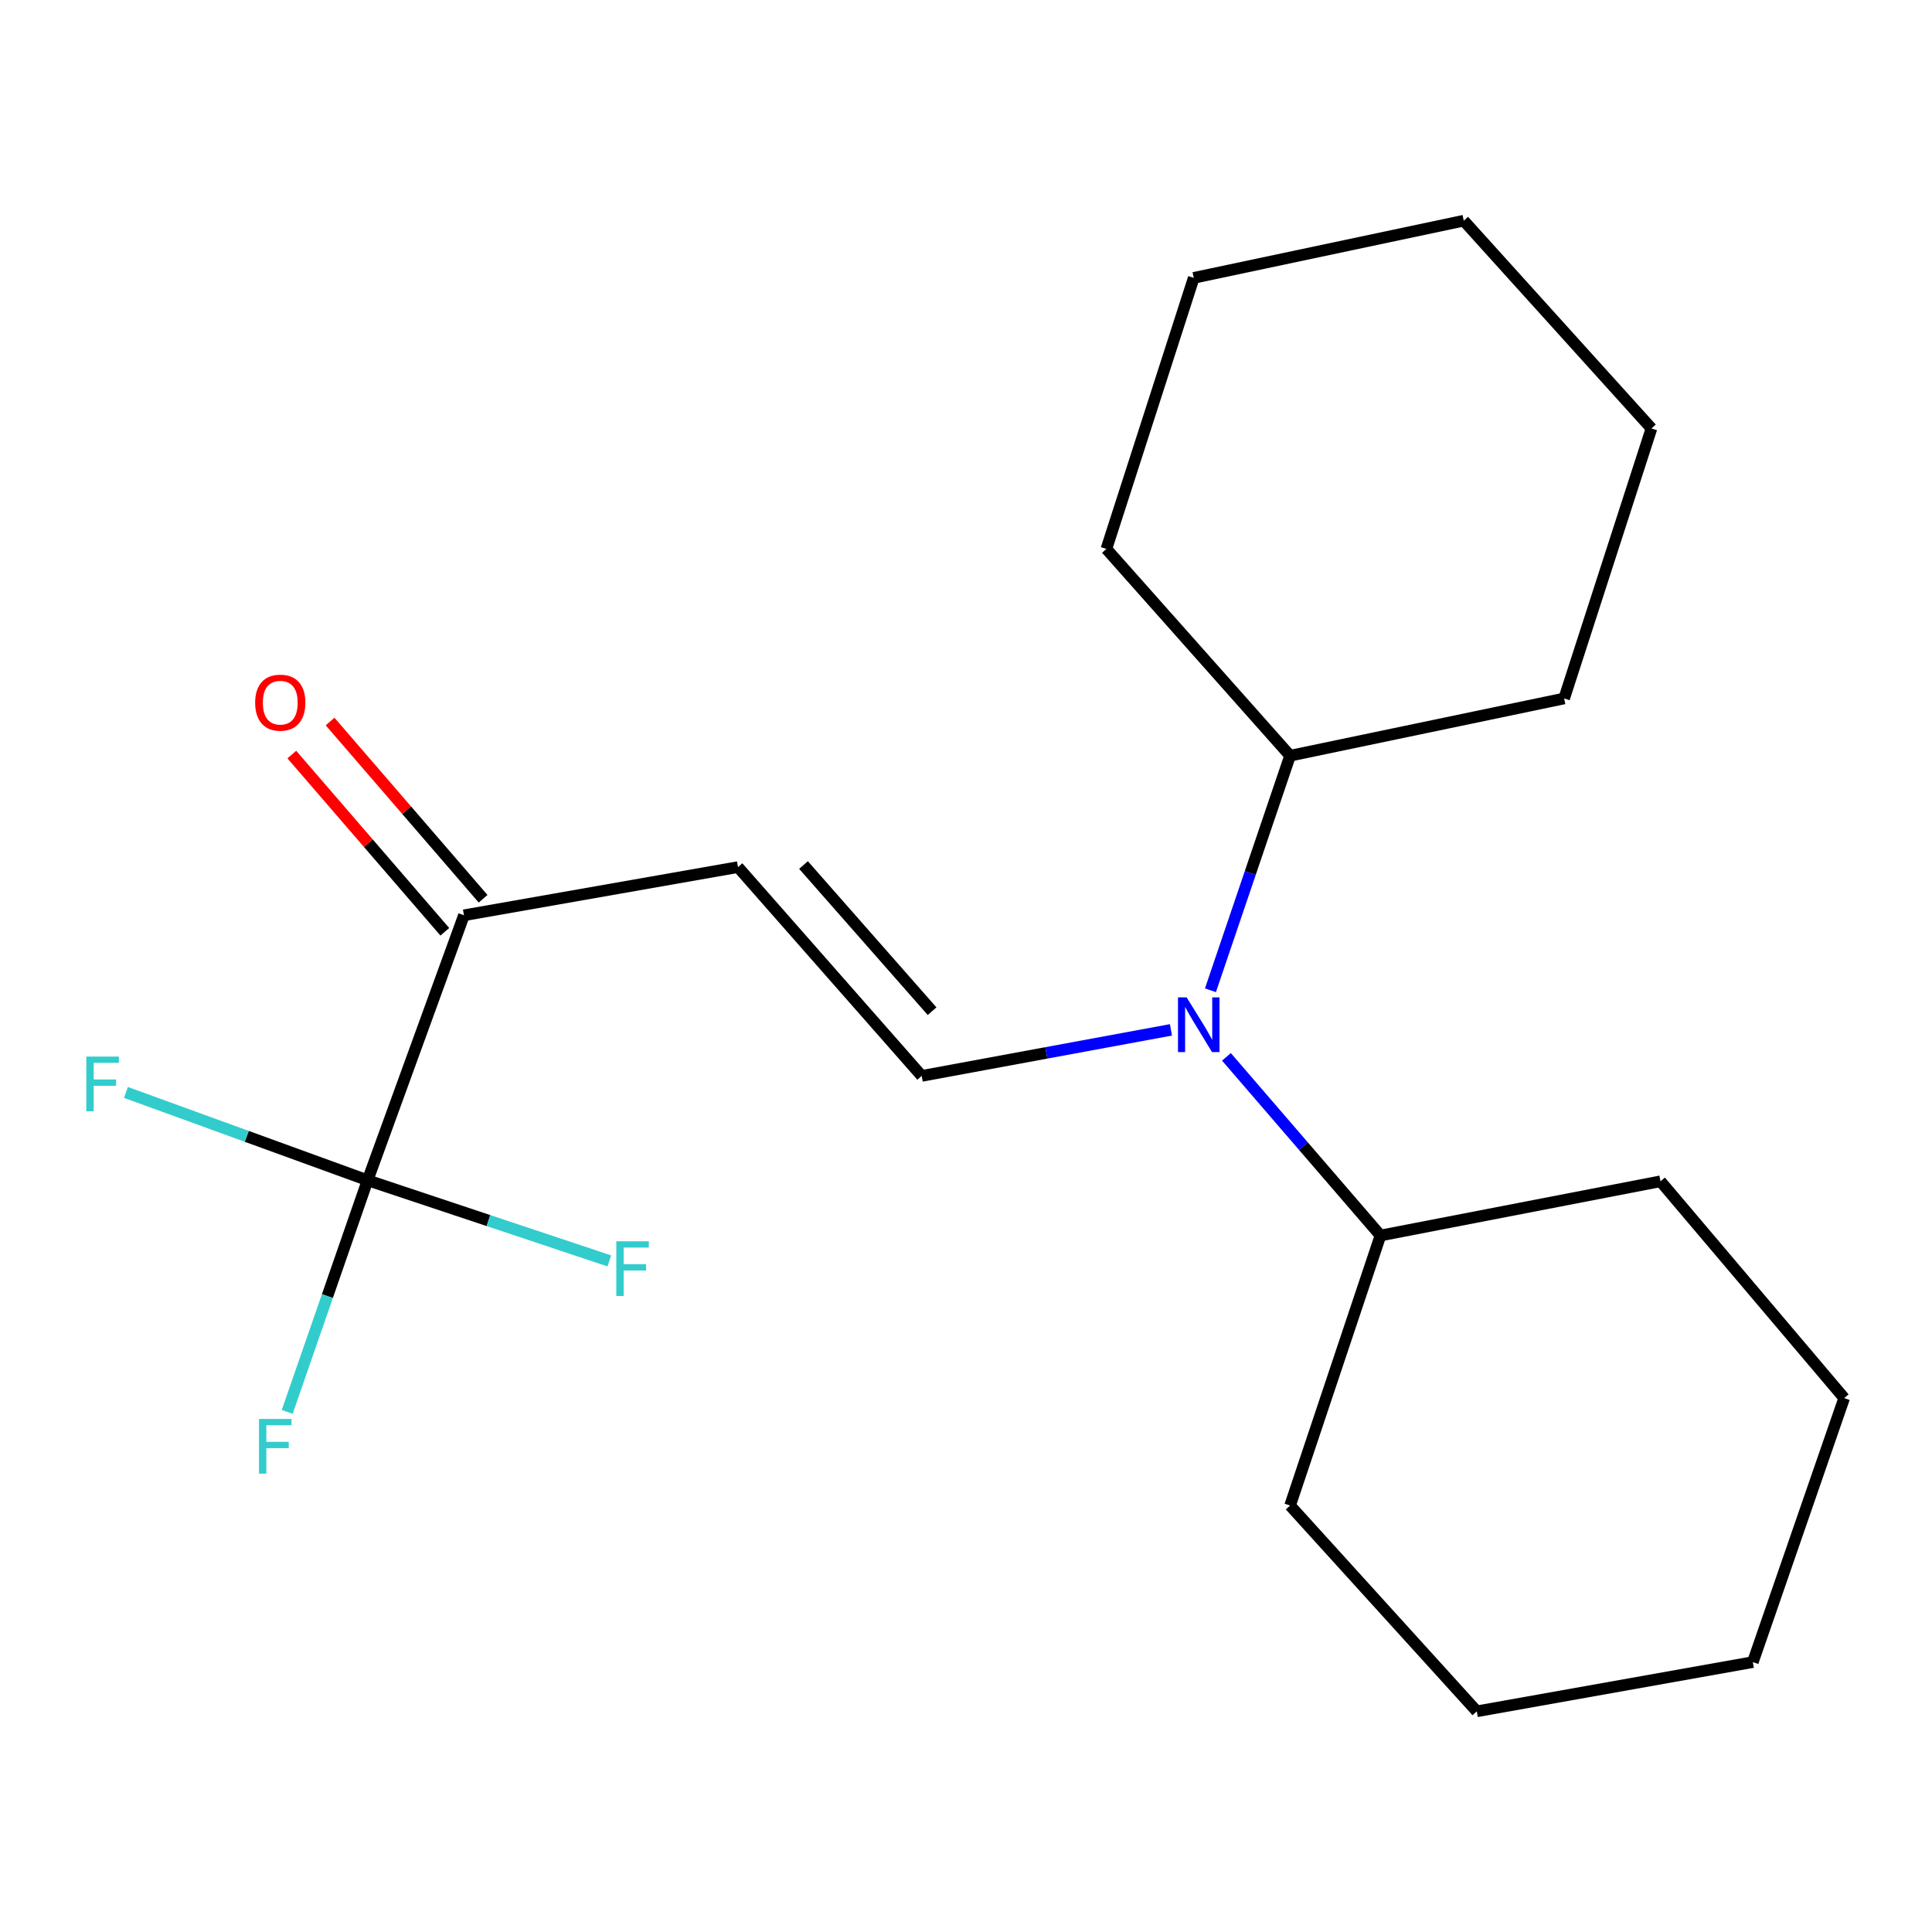 <?xml version='1.0' encoding='iso-8859-1'?>
<svg version='1.1' baseProfile='full'
              xmlns='http://www.w3.org/2000/svg'
                      xmlns:rdkit='http://www.rdkit.org/xml'
                      xmlns:xlink='http://www.w3.org/1999/xlink'
                  xml:space='preserve'
width='1000px' height='1000px' viewBox='0 0 1000 1000'>
<!-- END OF HEADER -->
<rect style='opacity:1.0;fill:#FFFFFF;stroke:none' width='1000' height='1000' x='0' y='0'> </rect>
<path class='bond-3' d='M 190.264,610.913 L 240.145,473.744' style='fill:none;fill-rule:evenodd;stroke:#000000;stroke-width:6px;stroke-linecap:butt;stroke-linejoin:miter;stroke-opacity:1' />
<path class='bond-5' d='M 190.264,610.913 L 127.72,588.174' style='fill:none;fill-rule:evenodd;stroke:#000000;stroke-width:6px;stroke-linecap:butt;stroke-linejoin:miter;stroke-opacity:1' />
<path class='bond-5' d='M 127.72,588.174 L 65.177,565.434' style='fill:none;fill-rule:evenodd;stroke:#33CCCC;stroke-width:6px;stroke-linecap:butt;stroke-linejoin:miter;stroke-opacity:1' />
<path class='bond-6' d='M 190.264,610.913 L 252.824,631.775' style='fill:none;fill-rule:evenodd;stroke:#000000;stroke-width:6px;stroke-linecap:butt;stroke-linejoin:miter;stroke-opacity:1' />
<path class='bond-6' d='M 252.824,631.775 L 315.384,652.638' style='fill:none;fill-rule:evenodd;stroke:#33CCCC;stroke-width:6px;stroke-linecap:butt;stroke-linejoin:miter;stroke-opacity:1' />
<path class='bond-7' d='M 190.264,610.913 L 169.459,670.858' style='fill:none;fill-rule:evenodd;stroke:#000000;stroke-width:6px;stroke-linecap:butt;stroke-linejoin:miter;stroke-opacity:1' />
<path class='bond-7' d='M 169.459,670.858 L 148.655,730.802' style='fill:none;fill-rule:evenodd;stroke:#33CCCC;stroke-width:6px;stroke-linecap:butt;stroke-linejoin:miter;stroke-opacity:1' />
<path class='bond-0' d='M 477.062,556.889 L 381.981,448.81' style='fill:none;fill-rule:evenodd;stroke:#000000;stroke-width:6px;stroke-linecap:butt;stroke-linejoin:miter;stroke-opacity:1' />
<path class='bond-0' d='M 482.448,523.392 L 415.891,447.737' style='fill:none;fill-rule:evenodd;stroke:#000000;stroke-width:6px;stroke-linecap:butt;stroke-linejoin:miter;stroke-opacity:1' />
<path class='bond-2' d='M 477.062,556.889 L 541.572,544.973' style='fill:none;fill-rule:evenodd;stroke:#000000;stroke-width:6px;stroke-linecap:butt;stroke-linejoin:miter;stroke-opacity:1' />
<path class='bond-2' d='M 541.572,544.973 L 606.083,533.057' style='fill:none;fill-rule:evenodd;stroke:#0000FF;stroke-width:6px;stroke-linecap:butt;stroke-linejoin:miter;stroke-opacity:1' />
<path class='bond-1' d='M 381.981,448.81 L 240.145,473.744' style='fill:none;fill-rule:evenodd;stroke:#000000;stroke-width:6px;stroke-linecap:butt;stroke-linejoin:miter;stroke-opacity:1' />
<path class='bond-8' d='M 626.524,512.563 L 647.136,451.857' style='fill:none;fill-rule:evenodd;stroke:#0000FF;stroke-width:6px;stroke-linecap:butt;stroke-linejoin:miter;stroke-opacity:1' />
<path class='bond-8' d='M 647.136,451.857 L 667.747,391.151' style='fill:none;fill-rule:evenodd;stroke:#000000;stroke-width:6px;stroke-linecap:butt;stroke-linejoin:miter;stroke-opacity:1' />
<path class='bond-9' d='M 634.81,547.033 L 674.671,593.264' style='fill:none;fill-rule:evenodd;stroke:#0000FF;stroke-width:6px;stroke-linecap:butt;stroke-linejoin:miter;stroke-opacity:1' />
<path class='bond-9' d='M 674.671,593.264 L 714.532,639.496' style='fill:none;fill-rule:evenodd;stroke:#000000;stroke-width:6px;stroke-linecap:butt;stroke-linejoin:miter;stroke-opacity:1' />
<path class='bond-4' d='M 250.049,465.193 L 210.45,419.328' style='fill:none;fill-rule:evenodd;stroke:#000000;stroke-width:6px;stroke-linecap:butt;stroke-linejoin:miter;stroke-opacity:1' />
<path class='bond-4' d='M 210.45,419.328 L 170.851,373.462' style='fill:none;fill-rule:evenodd;stroke:#FF0000;stroke-width:6px;stroke-linecap:butt;stroke-linejoin:miter;stroke-opacity:1' />
<path class='bond-4' d='M 230.241,482.294 L 190.642,436.429' style='fill:none;fill-rule:evenodd;stroke:#000000;stroke-width:6px;stroke-linecap:butt;stroke-linejoin:miter;stroke-opacity:1' />
<path class='bond-4' d='M 190.642,436.429 L 151.043,390.564' style='fill:none;fill-rule:evenodd;stroke:#FF0000;stroke-width:6px;stroke-linecap:butt;stroke-linejoin:miter;stroke-opacity:1' />
<path class='bond-10' d='M 667.747,391.151 L 572.666,284.12' style='fill:none;fill-rule:evenodd;stroke:#000000;stroke-width:6px;stroke-linecap:butt;stroke-linejoin:miter;stroke-opacity:1' />
<path class='bond-12' d='M 667.747,391.151 L 809.598,361.522' style='fill:none;fill-rule:evenodd;stroke:#000000;stroke-width:6px;stroke-linecap:butt;stroke-linejoin:miter;stroke-opacity:1' />
<path class='bond-11' d='M 714.532,639.496 L 667.747,779.267' style='fill:none;fill-rule:evenodd;stroke:#000000;stroke-width:6px;stroke-linecap:butt;stroke-linejoin:miter;stroke-opacity:1' />
<path class='bond-13' d='M 714.532,639.496 L 859.465,611.437' style='fill:none;fill-rule:evenodd;stroke:#000000;stroke-width:6px;stroke-linecap:butt;stroke-linejoin:miter;stroke-opacity:1' />
<path class='bond-15' d='M 572.666,284.12 L 617.88,143.825' style='fill:none;fill-rule:evenodd;stroke:#000000;stroke-width:6px;stroke-linecap:butt;stroke-linejoin:miter;stroke-opacity:1' />
<path class='bond-17' d='M 667.747,779.267 L 764.384,885.776' style='fill:none;fill-rule:evenodd;stroke:#000000;stroke-width:6px;stroke-linecap:butt;stroke-linejoin:miter;stroke-opacity:1' />
<path class='bond-14' d='M 809.598,361.522 L 854.798,221.765' style='fill:none;fill-rule:evenodd;stroke:#000000;stroke-width:6px;stroke-linecap:butt;stroke-linejoin:miter;stroke-opacity:1' />
<path class='bond-16' d='M 859.465,611.437 L 954.545,723.658' style='fill:none;fill-rule:evenodd;stroke:#000000;stroke-width:6px;stroke-linecap:butt;stroke-linejoin:miter;stroke-opacity:1' />
<path class='bond-19' d='M 854.798,221.765 L 757.638,114.224' style='fill:none;fill-rule:evenodd;stroke:#000000;stroke-width:6px;stroke-linecap:butt;stroke-linejoin:miter;stroke-opacity:1' />
<path class='bond-21' d='M 617.88,143.825 L 757.638,114.224' style='fill:none;fill-rule:evenodd;stroke:#000000;stroke-width:6px;stroke-linecap:butt;stroke-linejoin:miter;stroke-opacity:1' />
<path class='bond-18' d='M 954.545,723.658 L 907.267,860.304' style='fill:none;fill-rule:evenodd;stroke:#000000;stroke-width:6px;stroke-linecap:butt;stroke-linejoin:miter;stroke-opacity:1' />
<path class='bond-20' d='M 764.384,885.776 L 907.267,860.304' style='fill:none;fill-rule:evenodd;stroke:#000000;stroke-width:6px;stroke-linecap:butt;stroke-linejoin:miter;stroke-opacity:1' />
<path  class='atom-3' d='M 614.208 516.24
L 623.488 531.24
Q 624.408 532.72, 625.888 535.4
Q 627.368 538.08, 627.448 538.24
L 627.448 516.24
L 631.208 516.24
L 631.208 544.56
L 627.328 544.56
L 617.368 528.16
Q 616.208 526.24, 614.968 524.04
Q 613.768 521.84, 613.408 521.16
L 613.408 544.56
L 609.728 544.56
L 609.728 516.24
L 614.208 516.24
' fill='#0000FF'/>
<path  class='atom-5' d='M 132.064 363.696
Q 132.064 356.896, 135.424 353.096
Q 138.784 349.296, 145.064 349.296
Q 151.344 349.296, 154.704 353.096
Q 158.064 356.896, 158.064 363.696
Q 158.064 370.576, 154.664 374.496
Q 151.264 378.376, 145.064 378.376
Q 138.824 378.376, 135.424 374.496
Q 132.064 370.616, 132.064 363.696
M 145.064 375.176
Q 149.384 375.176, 151.704 372.296
Q 154.064 369.376, 154.064 363.696
Q 154.064 358.136, 151.704 355.336
Q 149.384 352.496, 145.064 352.496
Q 140.744 352.496, 138.384 355.296
Q 136.064 358.096, 136.064 363.696
Q 136.064 369.416, 138.384 372.296
Q 140.744 375.176, 145.064 375.176
' fill='#FF0000'/>
<path  class='atom-6' d='M 44.689 546.887
L 61.529 546.887
L 61.529 550.127
L 48.489 550.127
L 48.489 558.727
L 60.089 558.727
L 60.089 562.007
L 48.489 562.007
L 48.489 575.207
L 44.689 575.207
L 44.689 546.887
' fill='#33CCCC'/>
<path  class='atom-7' d='M 318.998 642.491
L 335.838 642.491
L 335.838 645.731
L 322.798 645.731
L 322.798 654.331
L 334.398 654.331
L 334.398 657.611
L 322.798 657.611
L 322.798 670.811
L 318.998 670.811
L 318.998 642.491
' fill='#33CCCC'/>
<path  class='atom-8' d='M 134.056 734.446
L 150.896 734.446
L 150.896 737.686
L 137.856 737.686
L 137.856 746.286
L 149.456 746.286
L 149.456 749.566
L 137.856 749.566
L 137.856 762.766
L 134.056 762.766
L 134.056 734.446
' fill='#33CCCC'/>
</svg>
